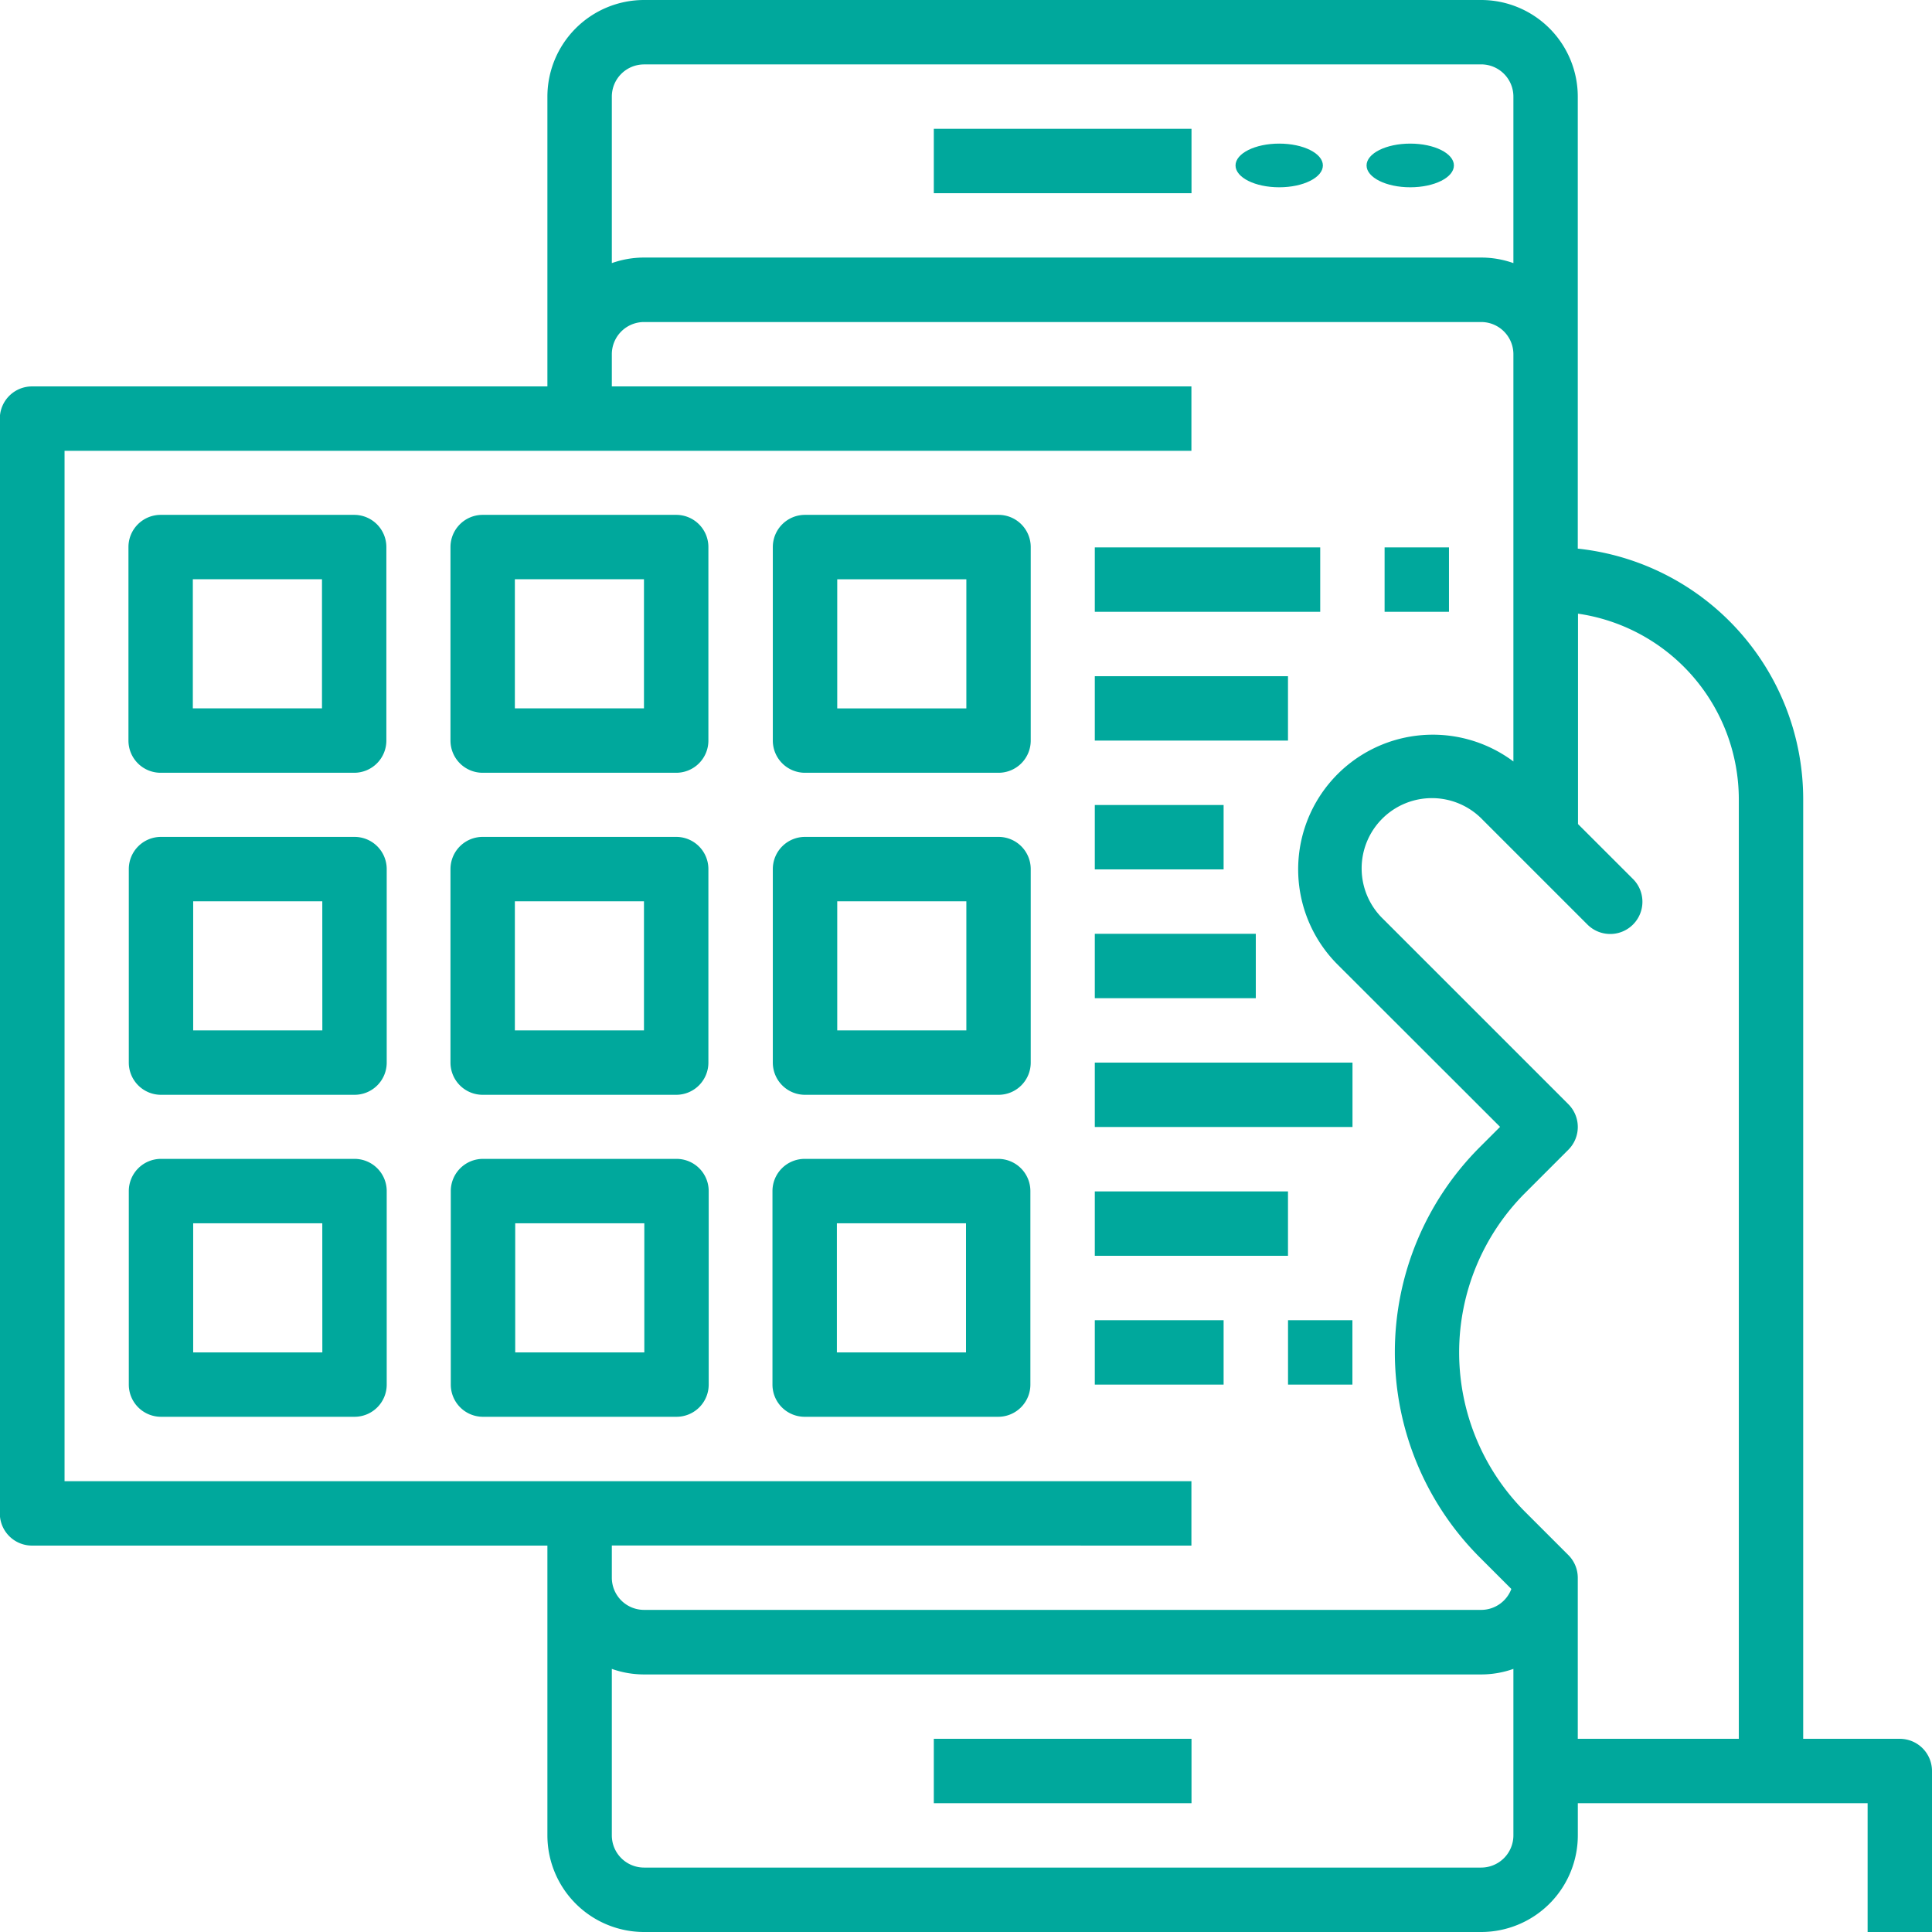 <svg xmlns="http://www.w3.org/2000/svg" width="44.234" height="44.234" viewBox="0 0 44.234 44.234">
  <g id="thoi_gian_tuong_tac" data-name="thoi gian tuong tac" transform="translate(-16 -16)">
    <ellipse id="Ellipse_407" data-name="Ellipse 407" cx="1" cy="0.5" rx="1" ry="0.5" transform="translate(44.288 19.288)" fill="#00a89c"/>
    <ellipse id="Ellipse_408" data-name="Ellipse 408" cx="1" cy="0.5" rx="1" ry="0.5" transform="translate(47.288 19.288)" fill="#00a89c"/>
    <path id="Path_11091" data-name="Path 11091" d="M248,48h5.9v1.474H248Z" transform="translate(-210.62 -29.051)" fill="#00a89c"/>
    <path id="Path_11092" data-name="Path 11092" d="M248,448h5.9v1.474H248Z" transform="translate(-210.62 -392.189)" fill="#00a89c"/>
    <path id="Path_11093" data-name="Path 11093" d="M59.5,55.811H57.285V34.3a5.771,5.771,0,0,0-5.161-5.739V18.212A2.214,2.214,0,0,0,49.913,16H30.745a2.214,2.214,0,0,0-2.212,2.212v6.635h-11.8a.737.737,0,0,0-.737.737V50.65a.737.737,0,0,0,.737.737h11.8v6.635a2.214,2.214,0,0,0,2.212,2.212H49.913a2.214,2.214,0,0,0,2.212-2.212v-.737H58.76v2.949h1.474V56.548a.737.737,0,0,0-.737-.737ZM30.745,17.474H49.913a.738.738,0,0,1,.737.737v3.813a2.2,2.2,0,0,0-.737-.127H30.745a2.2,2.2,0,0,0-.737.127V18.212a.738.738,0,0,1,.737-.737ZM43.278,51.387V49.913h-25.8V26.321h25.8V24.847H30.008V24.11a.738.738,0,0,1,.737-.737H49.913a.738.738,0,0,1,.737.737v9.324a3.083,3.083,0,0,0-4.023,4.652L50.345,41.8l-.469.469a6.643,6.643,0,0,0,0,9.384l.727.727a.738.738,0,0,1-.69.479H30.745a.738.738,0,0,1-.737-.737v-.737Zm7.372,6.635a.738.738,0,0,1-.737.737H30.745a.738.738,0,0,1-.737-.737V54.21a2.2,2.2,0,0,0,.737.127H49.913a2.2,2.2,0,0,0,.737-.127Zm1.474-2.212V52.125a.737.737,0,0,0-.216-.521l-.99-.99a5.166,5.166,0,0,1,0-7.3l.99-.99a.737.737,0,0,0,0-1.043L47.67,37.043a1.609,1.609,0,1,1,2.275-2.275l2.4,2.4a.737.737,0,0,0,1.043-1.043l-1.259-1.258V30.05A4.3,4.3,0,0,1,55.811,34.3V55.811Z" transform="translate(0)" fill="#00a89c"/>
    <path id="Path_11094" data-name="Path 11094" d="M288,152h5.161v1.474H288Z" transform="translate(-246.934 -123.467)" fill="#00a89c"/>
    <path id="Path_11095" data-name="Path 11095" d="M360,152h1.474v1.474H360Z" transform="translate(-312.299 -123.467)" fill="#00a89c"/>
    <path id="Path_11096" data-name="Path 11096" d="M288,184h4.423v1.474H288Z" transform="translate(-246.934 -152.518)" fill="#00a89c"/>
    <path id="Path_11097" data-name="Path 11097" d="M288,216h2.949v1.474H288Z" transform="translate(-246.934 -181.569)" fill="#00a89c"/>
    <path id="Path_11098" data-name="Path 11098" d="M288,248h3.686v1.474H288Z" transform="translate(-246.934 -210.62)" fill="#00a89c"/>
    <path id="Path_11099" data-name="Path 11099" d="M288,280h5.9v1.474H288Z" transform="translate(-246.934 -239.671)" fill="#00a89c"/>
    <path id="Path_11100" data-name="Path 11100" d="M288,312h4.423v1.474H288Z" transform="translate(-246.934 -268.722)" fill="#00a89c"/>
    <path id="Path_11101" data-name="Path 11101" d="M288,344h2.949v1.474H288Z" transform="translate(-246.934 -297.773)" fill="#00a89c"/>
    <path id="Path_11102" data-name="Path 11102" d="M336,344h1.474v1.474H336Z" transform="translate(-290.51 -297.773)" fill="#00a89c"/>
    <path id="Path_11103" data-name="Path 11103" d="M48.656,149.824h4.431a.737.737,0,0,0,.737-.737v-4.431a.737.737,0,0,0-.737-.737H48.656a.737.737,0,0,0-.737.737v4.431a.737.737,0,0,0,.737.737Zm.737-4.431H52.35v2.956H49.393Z" transform="translate(-28.978 -116.131)" fill="#00a89c"/>
    <path id="Path_11104" data-name="Path 11104" d="M128.656,149.824h4.431a.737.737,0,0,0,.737-.737v-4.431a.737.737,0,0,0-.737-.737h-4.431a.737.737,0,0,0-.737.737v4.431a.737.737,0,0,0,.737.737Zm.737-4.431h2.956v2.956h-2.956Z" transform="translate(-101.605 -116.131)" fill="#00a89c"/>
    <path id="Path_11105" data-name="Path 11105" d="M213.168,143.919h-4.431a.737.737,0,0,0-.737.737v4.431a.737.737,0,0,0,.737.737h4.431a.737.737,0,0,0,.737-.737v-4.431a.737.737,0,0,0-.737-.737Zm-.737,4.431h-2.956v-2.956h2.956Z" transform="translate(-174.306 -116.131)" fill="#00a89c"/>
    <path id="Path_11106" data-name="Path 11106" d="M213.168,223.919h-4.431a.737.737,0,0,0-.737.737v4.431a.737.737,0,0,0,.737.737h4.431a.737.737,0,0,0,.737-.737v-4.431a.737.737,0,0,0-.737-.737Zm-.737,4.431h-2.956v-2.956h2.956Z" transform="translate(-174.306 -188.758)" fill="#00a89c"/>
    <path id="Path_11107" data-name="Path 11107" d="M128.656,229.824h4.431a.737.737,0,0,0,.737-.737v-4.431a.737.737,0,0,0-.737-.737h-4.431a.737.737,0,0,0-.737.737v4.431a.737.737,0,0,0,.737.737Zm.737-4.431h2.956v2.956h-2.956Z" transform="translate(-101.605 -188.758)" fill="#00a89c"/>
    <path id="Path_11108" data-name="Path 11108" d="M53.168,223.919H48.737a.737.737,0,0,0-.737.737v4.431a.737.737,0,0,0,.737.737h4.431a.737.737,0,0,0,.737-.737v-4.431a.737.737,0,0,0-.737-.737Zm-.737,4.431H49.474v-2.956h2.956Z" transform="translate(-29.051 -188.758)" fill="#00a89c"/>
    <path id="Path_11109" data-name="Path 11109" d="M53.168,303.919H48.737a.737.737,0,0,0-.737.737v4.431a.737.737,0,0,0,.737.737h4.431a.737.737,0,0,0,.737-.737v-4.431a.737.737,0,0,0-.737-.737Zm-.737,4.431H49.474v-2.956h2.956Z" transform="translate(-29.051 -261.386)" fill="#00a89c"/>
    <path id="Path_11110" data-name="Path 11110" d="M133.168,303.919h-4.431a.737.737,0,0,0-.737.737v4.431a.737.737,0,0,0,.737.737h4.431a.737.737,0,0,0,.737-.737v-4.431a.737.737,0,0,0-.737-.737Zm-.737,4.431h-2.956v-2.956h2.956Z" transform="translate(-101.679 -261.386)" fill="#00a89c"/>
    <path id="Path_11111" data-name="Path 11111" d="M213.087,303.919h-4.431a.737.737,0,0,0-.737.737v4.431a.737.737,0,0,0,.737.737h4.431a.737.737,0,0,0,.737-.737v-4.431a.737.737,0,0,0-.737-.737Zm-.737,4.431h-2.956v-2.956h2.956Z" transform="translate(-174.233 -261.386)" fill="#00a89c"/>
  </g>
</svg>
